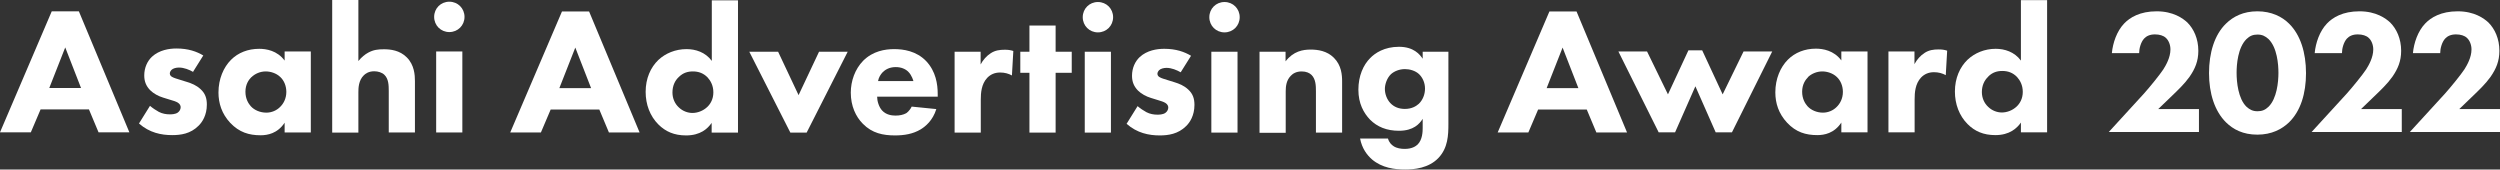 <?xml version="1.0" encoding="UTF-8"?><svg id="_レイヤー_1" xmlns="http://www.w3.org/2000/svg" viewBox="0 0 161.35 10.94"><rect x="0" y="0" width="161.35" height="10.94" fill="#333333" stroke="none"/><defs><style>.cls-1{fill:#fff;}</style></defs><path class="cls-1" d="M12.48,4.65c-.26-.15-.6-.29-.93-.29-.18,0-.38,.05-.48,.15-.06,.06-.11,.15-.11,.23,0,.12,.08,.19,.16,.23,.12,.07,.29,.11,.5,.18l.45,.14c.29,.09,.6,.21,.87,.46,.31,.28,.41,.6,.41,1,0,.69-.3,1.14-.54,1.37-.52,.52-1.15,.6-1.7,.6-.7,0-1.46-.15-2.14-.75l.71-1.14c.16,.14,.4,.3,.57,.39,.23,.12,.48,.16,.7,.16,.11,0,.37,0,.53-.12,.11-.08,.18-.21,.18-.34,0-.09-.04-.21-.19-.3-.12-.07-.27-.12-.52-.19l-.42-.13c-.3-.09-.62-.26-.84-.48-.25-.26-.38-.55-.38-.95,0-.5,.2-.93,.5-1.21,.47-.43,1.1-.53,1.58-.53,.77,0,1.31,.2,1.73,.45l-.67,1.07Z"/><path class="cls-1" d="M18.37,3.32h1.69v5.23h-1.69v-.63c-.46,.7-1.11,.81-1.55,.81-.75,0-1.38-.19-1.96-.8-.55-.59-.76-1.27-.76-1.96,0-.88,.33-1.63,.81-2.11,.46-.46,1.09-.71,1.82-.71,.45,0,1.16,.11,1.64,.76v-.59Zm-2.14,1.65c-.18,.18-.39,.48-.39,.95s.2,.77,.35,.94c.23,.25,.6,.41,1,.41,.34,0,.66-.14,.88-.36,.22-.21,.41-.54,.41-.98,0-.37-.14-.73-.39-.96-.26-.25-.63-.36-.94-.36-.36,0-.7,.15-.93,.38Z"/><path class="cls-1" d="M21.44,0h1.69V3.94c.21-.26,.43-.43,.63-.54,.35-.19,.64-.22,1.02-.22,.41,0,1.02,.06,1.48,.53,.48,.48,.52,1.13,.52,1.52v3.32h-1.69v-2.68c0-.36-.01-.78-.28-1.04-.15-.15-.41-.23-.66-.23-.36,0-.57,.16-.67,.26-.34,.33-.35,.83-.35,1.09v2.61h-1.69V0Z"/><path class="cls-1" d="M29,.11c.55,0,.98,.43,.98,.98s-.43,.98-.98,.98-.98-.43-.98-.98,.43-.98,.98-.98Zm.84,3.21v5.23h-1.69V3.32h1.69Z"/><path class="cls-1" d="M47.62,8.56h-1.69v-.63c-.26,.38-.73,.81-1.65,.81-.77,0-1.33-.25-1.79-.71-.54-.54-.82-1.29-.82-2.1,0-.87,.32-1.58,.82-2.06,.46-.43,1.1-.7,1.82-.7,.57,0,1.21,.19,1.63,.76V.02h1.69V8.56Zm-3.81-3.59c-.25,.23-.41,.57-.41,1,0,.39,.16,.73,.41,.96,.26,.25,.59,.36,.88,.36,.32,0,.69-.13,.96-.39,.2-.19,.39-.5,.39-.94s-.18-.75-.37-.96c-.27-.28-.59-.39-.95-.39-.34,0-.63,.09-.9,.35Z"/><path class="cls-1" d="M50.22,3.34l1.32,2.8,1.32-2.8h1.85l-2.65,5.22h-1.05l-2.65-5.22h1.85Z"/><path class="cls-1" d="M60.51,6.24h-3.9c0,.28,.11,.66,.32,.89,.26,.28,.61,.33,.87,.33s.5-.05,.68-.15c.02-.01,.22-.14,.36-.43l1.59,.16c-.23,.74-.7,1.12-1.01,1.31-.5,.3-1.07,.39-1.65,.39-.78,0-1.48-.14-2.08-.75-.46-.46-.78-1.15-.78-2.01,0-.75,.27-1.52,.8-2.06,.63-.63,1.42-.75,2-.75s1.43,.11,2.07,.78c.62,.66,.74,1.48,.74,2.12v.18Zm-1.56-1.01s-.09-.37-.34-.61c-.19-.18-.46-.29-.8-.29-.43,0-.69,.18-.85,.34-.13,.14-.25,.33-.29,.56h2.28Z"/><path class="cls-1" d="M61.6,3.34h1.69v.82c.15-.29,.39-.56,.66-.73,.28-.18,.57-.22,.9-.22,.21,0,.36,.02,.55,.08l-.09,1.58c-.22-.12-.47-.19-.76-.19-.36,0-.63,.13-.84,.35-.37,.4-.41,.96-.41,1.41v2.12h-1.69V3.34Z"/><path class="cls-1" d="M68.13,4.7v3.86h-1.69v-3.86h-.59v-1.36h.59V1.65h1.69v1.69h1.04v1.36h-1.04Z"/><path class="cls-1" d="M70.86,.13c.55,0,.98,.43,.98,.98s-.43,.98-.98,.98-.98-.43-.98-.98,.43-.98,.98-.98Zm.84,3.21v5.22h-1.69V3.34h1.69Z"/><path class="cls-1" d="M76.21,4.67c-.26-.15-.6-.29-.92-.29-.18,0-.38,.05-.48,.15-.06,.06-.11,.15-.11,.23,0,.12,.08,.19,.16,.23,.12,.07,.29,.11,.5,.18l.45,.14c.29,.09,.6,.21,.87,.46,.31,.28,.41,.6,.41,1,0,.69-.3,1.14-.54,1.37-.51,.51-1.15,.6-1.7,.6-.7,0-1.46-.15-2.14-.75l.71-1.14c.16,.14,.4,.3,.57,.39,.23,.12,.48,.16,.7,.16,.11,0,.37,0,.53-.12,.11-.08,.18-.21,.18-.34,0-.09-.04-.21-.19-.3-.12-.07-.27-.12-.51-.19l-.42-.13c-.3-.09-.62-.26-.84-.48-.25-.26-.38-.55-.38-.95,0-.5,.2-.93,.5-1.21,.47-.43,1.1-.53,1.58-.53,.77,0,1.31,.2,1.73,.45l-.67,1.07Z"/><path class="cls-1" d="M79.03,.13c.55,0,.98,.43,.98,.98s-.43,.98-.98,.98-.98-.43-.98-.98,.43-.98,.98-.98Zm.84,3.21v5.22h-1.69V3.34h1.69Z"/><path class="cls-1" d="M81.28,3.34h1.69v.62c.51-.66,1.12-.76,1.62-.76,.46,0,1.05,.08,1.5,.53,.49,.49,.53,1.11,.53,1.53v3.3h-1.69v-2.68c0-.34-.01-.77-.28-1.04-.13-.13-.34-.23-.64-.23-.35,0-.57,.14-.7,.28-.28,.28-.33,.66-.33,1v2.68h-1.69V3.34Z"/><path class="cls-1" d="M91.83,3.34h1.65V8c0,.72-.03,1.54-.63,2.18-.63,.68-1.6,.76-2.16,.76-.68,0-1.49-.1-2.14-.65-.32-.28-.65-.71-.77-1.35h1.8c.07,.26,.23,.41,.37,.5,.2,.13,.47,.17,.71,.17,.47,0,.71-.17,.83-.28,.32-.31,.33-.85,.33-1.07v-.59c-.2,.32-.59,.77-1.53,.77-.79,0-1.4-.25-1.87-.72-.41-.43-.75-1.04-.75-1.93s.32-1.6,.76-2.04c.31-.32,.91-.73,1.86-.73s1.34,.49,1.53,.77v-.45Zm-2.06,1.45c-.25,.24-.39,.64-.39,.95,0,.33,.13,.68,.36,.92s.54,.37,.93,.37c.44,0,.72-.17,.9-.33,.25-.24,.4-.6,.4-.98,0-.4-.17-.73-.39-.94-.24-.22-.6-.32-.9-.32-.37,0-.7,.14-.91,.33Z"/><path class="cls-1" d="M102.39,7.07h-3.12l-.63,1.48h-1.98l3.34-7.81h1.75l3.26,7.81h-1.98l-.62-1.48Zm-.52-1.38l-1.02-2.62-1.03,2.62h2.05Z"/><path class="cls-1" d="M38.67,7.07h-3.13l-.63,1.48h-1.98l3.34-7.81h1.75l3.26,7.81h-1.98l-.62-1.48Zm-.52-1.38l-1.02-2.62-1.03,2.62h2.05Z"/><path class="cls-1" d="M5.75,7.06H2.62l-.63,1.48H0L3.34,.73h1.75l3.26,7.81h-1.99l-.62-1.48Zm-.52-1.38l-1.02-2.62-1.03,2.62h2.05Z"/><path class="cls-1" d="M108.1,8.54h-1.05l-2.6-5.22h1.85l1.35,2.77,1.32-2.84h.89l1.32,2.84,1.35-2.77h1.85l-2.6,5.22h-1.05l-1.31-2.97-1.31,2.97Z"/><path class="cls-1" d="M118.84,3.32h1.69v5.22h-1.69v-.63c-.46,.7-1.11,.81-1.55,.81-.75,0-1.38-.19-1.95-.8-.55-.59-.76-1.26-.76-1.96,0-.88,.33-1.63,.81-2.11,.46-.46,1.09-.71,1.81-.71,.44,0,1.16,.11,1.64,.76v-.59Zm-2.14,1.65c-.18,.18-.39,.48-.39,.95s.2,.77,.35,.94c.23,.25,.6,.41,.99,.41,.34,0,.66-.14,.88-.36,.22-.21,.41-.54,.41-.98,0-.37-.14-.73-.39-.96-.26-.25-.63-.36-.94-.36-.36,0-.7,.15-.93,.37Z"/><path class="cls-1" d="M121.87,3.32h1.69v.82c.15-.29,.39-.56,.66-.73,.28-.18,.57-.22,.9-.22,.21,0,.36,.02,.55,.08l-.09,1.58c-.22-.12-.47-.19-.76-.19-.36,0-.63,.13-.84,.35-.37,.4-.41,.96-.41,1.41v2.12h-1.69V3.32Z"/><path class="cls-1" d="M132.12,8.54h-1.69v-.63c-.26,.37-.73,.81-1.65,.81-.77,0-1.33-.25-1.79-.71-.54-.54-.82-1.29-.82-2.1,0-.87,.32-1.58,.82-2.06,.46-.43,1.1-.7,1.81-.7,.57,0,1.21,.19,1.63,.76V.01h1.69V8.54Zm-3.8-3.59c-.25,.23-.41,.57-.41,.99,0,.39,.16,.73,.41,.96,.26,.25,.59,.36,.88,.36,.32,0,.69-.13,.96-.39,.2-.19,.39-.5,.39-.94s-.18-.75-.37-.96c-.27-.28-.59-.39-.95-.39-.34,0-.63,.09-.9,.35Z"/><path class="cls-1" d="M141.92,8.52h-5.82l2.28-2.49c.4-.45,1-1.19,1.24-1.55,.17-.27,.46-.77,.46-1.29,0-.29-.11-.58-.3-.75-.15-.14-.4-.22-.7-.22-.33,0-.55,.11-.7,.27-.21,.23-.32,.64-.32,.94h-1.76c.06-.66,.32-1.42,.79-1.91,.37-.39,1.02-.79,2.1-.79s1.7,.46,1.98,.72c.41,.41,.71,1.04,.71,1.83,0,.67-.21,1.16-.57,1.68-.33,.46-.73,.84-1.22,1.31l-.8,.77h2.63v1.48Z"/><path class="cls-1" d="M147.73,7.9c-.45,.43-1.11,.79-2.04,.79s-1.56-.34-2.02-.79c-.74-.73-1.1-1.88-1.1-3.18s.35-2.48,1.1-3.2c.46-.45,1.11-.79,2.02-.79s1.6,.35,2.04,.79c.74,.72,1.1,1.88,1.1,3.2s-.35,2.45-1.1,3.18Zm-2.74-5.38c-.56,.55-.64,1.64-.64,2.18,0,.59,.1,1.67,.64,2.19,.21,.19,.41,.29,.71,.29s.5-.09,.71-.29c.54-.53,.64-1.6,.64-2.19,0-.54-.08-1.63-.64-2.18-.21-.19-.41-.29-.71-.29s-.5,.09-.71,.29Z"/><path class="cls-1" d="M155.01,8.52h-5.82l2.28-2.49c.4-.45,1-1.19,1.24-1.55,.17-.27,.46-.77,.46-1.29,0-.29-.11-.58-.3-.75-.15-.14-.4-.22-.7-.22-.33,0-.55,.11-.7,.27-.21,.23-.32,.64-.32,.94h-1.76c.06-.66,.32-1.42,.79-1.91,.37-.39,1.02-.79,2.1-.79s1.7,.46,1.98,.72c.41,.41,.71,1.04,.71,1.83,0,.67-.21,1.16-.57,1.68-.33,.46-.73,.84-1.22,1.31l-.8,.77h2.63v1.48Z"/><path class="cls-1" d="M161.35,8.52h-5.82l2.28-2.49c.4-.45,1-1.19,1.24-1.55,.17-.27,.46-.77,.46-1.29,0-.29-.11-.58-.3-.75-.15-.14-.4-.22-.7-.22-.33,0-.55,.11-.7,.27-.21,.23-.32,.64-.32,.94h-1.76c.06-.66,.32-1.42,.79-1.91,.37-.39,1.02-.79,2.1-.79s1.7,.46,1.98,.72c.41,.41,.71,1.04,.71,1.83,0,.67-.21,1.16-.57,1.68-.33,.46-.73,.84-1.22,1.31l-.8,.77h2.63v1.48Z"/></svg>